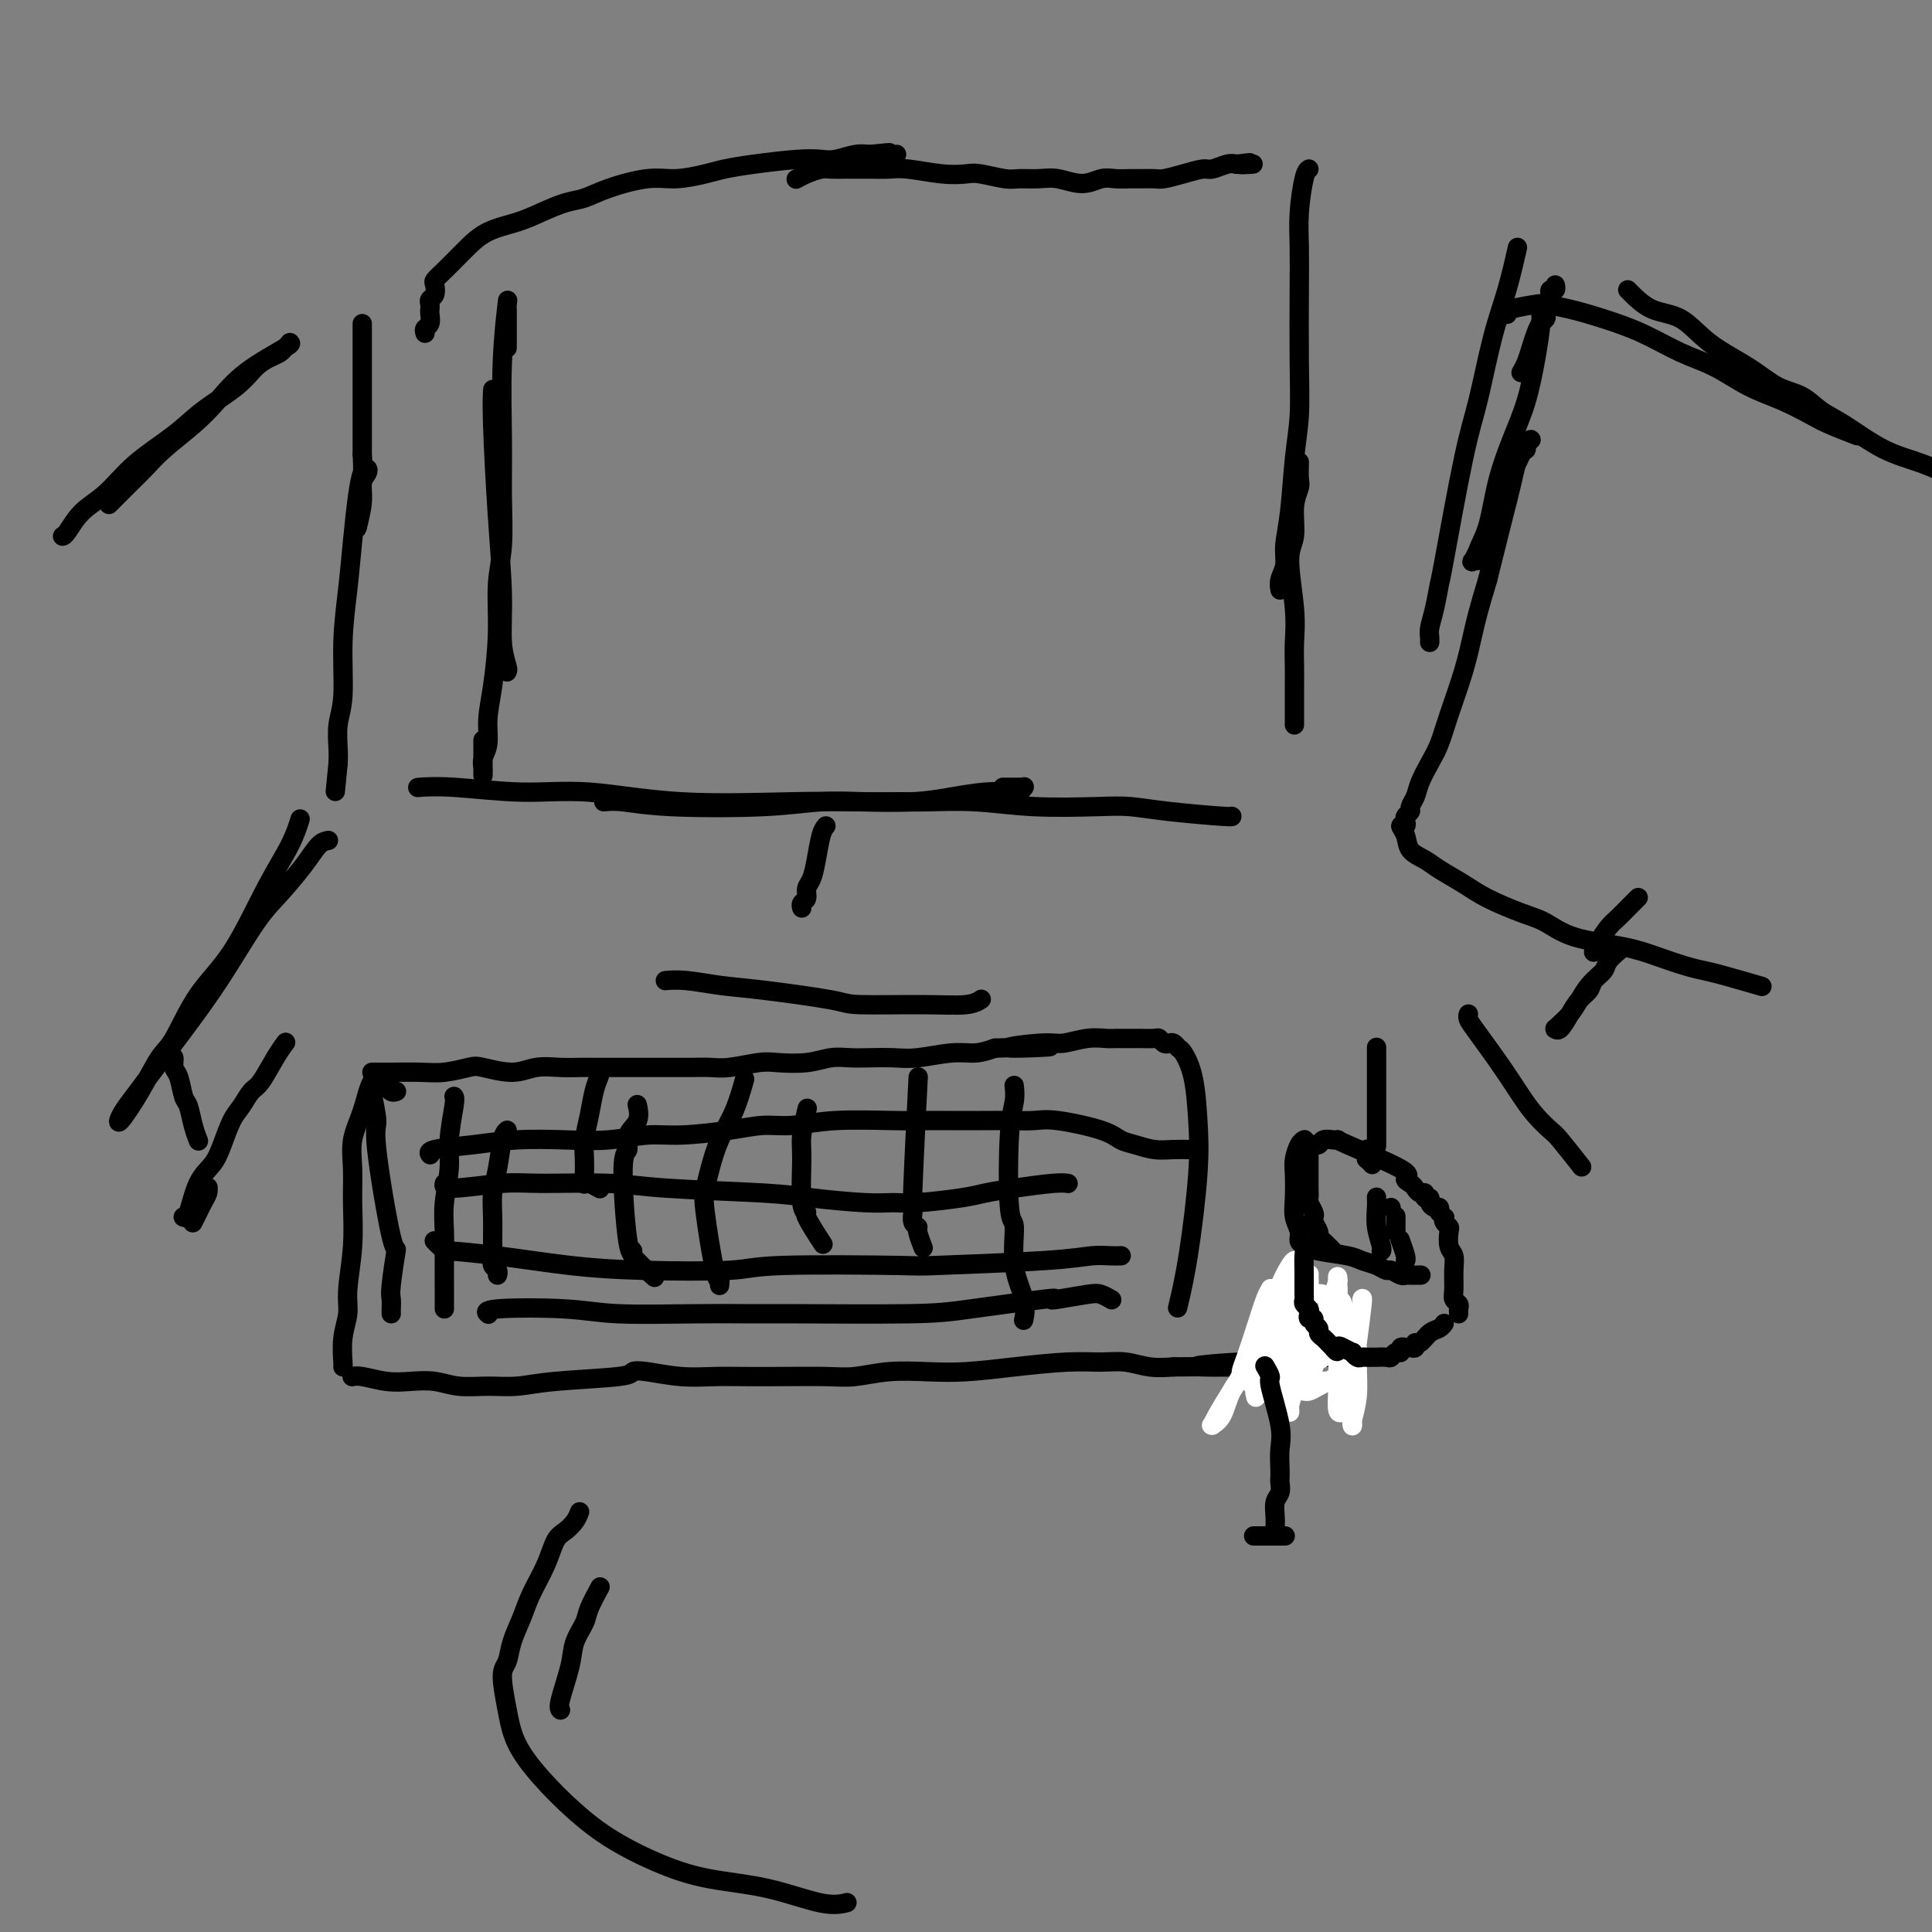 <svg viewBox='0 0 400 400' version='1.1' xmlns='http://www.w3.org/2000/svg' xmlns:xlink='http://www.w3.org/1999/xlink'><rect x="0" y="0" width="400" height="400" fill="#808080" stroke="none"/><g fill='none' stroke='#000000' stroke-width='4' stroke-linecap='round' stroke-linejoin='round'><path d='M102,81c0.022,-0.327 0.043,-0.655 0,0c-0.043,0.655 -0.151,2.291 0,7c0.151,4.709 0.562,12.491 1,19c0.438,6.509 0.902,11.745 1,16c0.098,4.255 -0.170,7.529 0,10c0.170,2.471 0.778,4.140 1,5c0.222,0.860 0.060,0.911 0,1c-0.060,0.089 -0.016,0.216 0,0c0.016,-0.216 0.005,-0.776 0,-1c-0.005,-0.224 -0.002,-0.112 0,0'/><path d='M105,72c-0.000,0.092 -0.000,0.185 0,-1c0.000,-1.185 0.001,-3.646 0,-5c-0.001,-1.354 -0.004,-1.599 0,-2c0.004,-0.401 0.015,-0.958 0,-1c-0.015,-0.042 -0.057,0.431 0,0c0.057,-0.431 0.212,-1.766 0,0c-0.212,1.766 -0.793,6.632 -1,12c-0.207,5.368 -0.041,11.239 0,16c0.041,4.761 -0.044,8.414 0,12c0.044,3.586 0.218,7.105 0,10c-0.218,2.895 -0.828,5.167 -1,8c-0.172,2.833 0.094,6.229 0,10c-0.094,3.771 -0.547,7.917 -1,11c-0.453,3.083 -0.906,5.103 -1,7c-0.094,1.897 0.171,3.669 0,5c-0.171,1.331 -0.778,2.219 -1,3c-0.222,0.781 -0.060,1.455 0,2c0.060,0.545 0.016,0.961 0,1c-0.016,0.039 -0.004,-0.299 0,0c0.004,0.299 0.001,1.234 0,0c-0.001,-1.234 -0.000,-4.638 0,-6c0.000,-1.362 0.000,-0.681 0,0'/><path d='M87,163c-0.452,0.035 -0.904,0.069 0,0c0.904,-0.069 3.164,-0.243 7,0c3.836,0.243 9.249,0.902 14,1c4.751,0.098 8.842,-0.365 14,0c5.158,0.365 11.385,1.559 19,2c7.615,0.441 16.619,0.128 23,0c6.381,-0.128 10.140,-0.073 14,0c3.860,0.073 7.822,0.164 11,0c3.178,-0.164 5.573,-0.584 8,-1c2.427,-0.416 4.885,-0.830 7,-1c2.115,-0.170 3.887,-0.098 5,0c1.113,0.098 1.565,0.222 2,0c0.435,-0.222 0.852,-0.792 1,-1c0.148,-0.208 0.029,-0.056 0,0c-0.029,0.056 0.034,0.015 0,0c-0.034,-0.015 -0.163,-0.004 -1,0c-0.837,0.004 -2.382,0.001 -3,0c-0.618,-0.001 -0.309,-0.001 0,0'/><path d='M125,166c1.053,-0.105 2.106,-0.210 4,0c1.894,0.210 4.627,0.736 10,1c5.373,0.264 13.384,0.267 19,0c5.616,-0.267 8.836,-0.805 12,-1c3.164,-0.195 6.271,-0.049 9,0c2.729,0.049 5.079,-0.001 7,0c1.921,0.001 3.414,0.052 6,0c2.586,-0.052 6.264,-0.207 10,0c3.736,0.207 7.530,0.777 12,1c4.470,0.223 9.614,0.098 13,0c3.386,-0.098 5.012,-0.170 7,0c1.988,0.170 4.337,0.582 8,1c3.663,0.418 8.640,0.843 11,1c2.360,0.157 2.103,0.045 2,0c-0.103,-0.045 -0.051,-0.022 0,0'/><path d='M88,69c-0.113,-0.364 -0.226,-0.727 0,-1c0.226,-0.273 0.792,-0.455 1,-1c0.208,-0.545 0.060,-1.455 0,-2c-0.060,-0.545 -0.030,-0.727 0,-1c0.030,-0.273 0.059,-0.636 0,-1c-0.059,-0.364 -0.207,-0.729 0,-1c0.207,-0.271 0.769,-0.447 1,-1c0.231,-0.553 0.129,-1.484 0,-2c-0.129,-0.516 -0.287,-0.617 0,-1c0.287,-0.383 1.020,-1.047 2,-2c0.980,-0.953 2.207,-2.194 3,-3c0.793,-0.806 1.153,-1.175 2,-2c0.847,-0.825 2.183,-2.104 4,-3c1.817,-0.896 4.117,-1.408 6,-2c1.883,-0.592 3.349,-1.262 5,-2c1.651,-0.738 3.485,-1.542 5,-2c1.515,-0.458 2.709,-0.571 4,-1c1.291,-0.429 2.679,-1.176 5,-2c2.321,-0.824 5.575,-1.726 8,-2c2.425,-0.274 4.020,0.081 6,0c1.980,-0.081 4.343,-0.596 6,-1c1.657,-0.404 2.606,-0.696 4,-1c1.394,-0.304 3.234,-0.621 6,-1c2.766,-0.379 6.459,-0.820 9,-1c2.541,-0.180 3.928,-0.100 5,0c1.072,0.100 1.827,0.219 3,0c1.173,-0.219 2.764,-0.777 4,-1c1.236,-0.223 2.118,-0.112 3,0'/><path d='M180,32c7.393,-0.774 2.875,-0.208 2,0c-0.875,0.208 1.893,0.060 3,0c1.107,-0.060 0.554,-0.030 0,0'/><path d='M165,37c-0.146,0.083 -0.292,0.166 0,0c0.292,-0.166 1.022,-0.580 2,-1c0.978,-0.420 2.203,-0.845 3,-1c0.797,-0.155 1.165,-0.041 2,0c0.835,0.041 2.138,0.010 3,0c0.862,-0.010 1.282,0.001 2,0c0.718,-0.001 1.733,-0.014 3,0c1.267,0.014 2.788,0.055 4,0c1.212,-0.055 2.117,-0.207 4,0c1.883,0.207 4.743,0.773 7,1c2.257,0.227 3.909,0.114 5,0c1.091,-0.114 1.620,-0.228 3,0c1.380,0.228 3.611,0.798 5,1c1.389,0.202 1.936,0.036 3,0c1.064,-0.036 2.644,0.057 4,0c1.356,-0.057 2.489,-0.264 4,0c1.511,0.264 3.401,0.999 5,1c1.599,0.001 2.908,-0.732 4,-1c1.092,-0.268 1.968,-0.071 3,0c1.032,0.071 2.221,0.016 3,0c0.779,-0.016 1.147,0.006 2,0c0.853,-0.006 2.191,-0.039 3,0c0.809,0.039 1.088,0.150 2,0c0.912,-0.150 2.457,-0.562 4,-1c1.543,-0.438 3.084,-0.901 4,-1c0.916,-0.099 1.208,0.166 2,0c0.792,-0.166 2.083,-0.762 3,-1c0.917,-0.238 1.458,-0.119 2,0'/><path d='M256,34c5.060,-0.619 1.708,-0.167 1,0c-0.708,0.167 1.226,0.048 2,0c0.774,-0.048 0.387,-0.024 0,0'/><path d='M271,35c-0.310,0.219 -0.619,0.438 -1,2c-0.381,1.562 -0.833,4.467 -1,7c-0.167,2.533 -0.048,4.696 0,7c0.048,2.304 0.024,4.750 0,9c-0.024,4.250 -0.049,10.303 0,15c0.049,4.697 0.172,8.038 0,11c-0.172,2.962 -0.638,5.545 -1,9c-0.362,3.455 -0.619,7.781 -1,11c-0.381,3.219 -0.887,5.332 -1,7c-0.113,1.668 0.166,2.890 0,4c-0.166,1.110 -0.775,2.106 -1,3c-0.225,0.894 -0.064,1.684 0,2c0.064,0.316 0.032,0.158 0,0'/><path d='M269,96c0.009,-0.300 0.018,-0.600 0,0c-0.018,0.600 -0.062,2.101 0,3c0.062,0.899 0.231,1.197 0,2c-0.231,0.803 -0.860,2.111 -1,4c-0.140,1.889 0.211,4.360 0,6c-0.211,1.640 -0.985,2.450 -1,5c-0.015,2.550 0.728,6.840 1,10c0.272,3.160 0.073,5.190 0,7c-0.073,1.810 -0.020,3.399 0,5c0.020,1.601 0.005,3.214 0,5c-0.005,1.786 -0.001,3.747 0,5c0.001,1.253 0.000,1.799 0,2c-0.000,0.201 -0.000,0.057 0,0c0.000,-0.057 0.000,-0.029 0,0'/><path d='M171,171c-0.331,0.388 -0.662,0.776 -1,2c-0.338,1.224 -0.683,3.283 -1,5c-0.317,1.717 -0.607,3.091 -1,4c-0.393,0.909 -0.890,1.354 -1,2c-0.110,0.646 0.166,1.493 0,2c-0.166,0.507 -0.776,0.675 -1,1c-0.224,0.325 -0.064,0.807 0,1c0.064,0.193 0.032,0.096 0,0'/><path d='M138,203c-0.020,0.002 -0.041,0.004 0,0c0.041,-0.004 0.143,-0.013 0,0c-0.143,0.013 -0.532,0.048 0,0c0.532,-0.048 1.985,-0.181 4,0c2.015,0.181 4.591,0.675 7,1c2.409,0.325 4.651,0.480 9,1c4.349,0.520 10.805,1.403 14,2c3.195,0.597 3.130,0.906 6,1c2.870,0.094 8.677,-0.026 13,0c4.323,0.026 7.164,0.199 9,0c1.836,-0.199 2.667,-0.771 3,-1c0.333,-0.229 0.166,-0.114 0,0'/><path d='M319,64c0.000,0.004 0.001,0.007 0,0c-0.001,-0.007 -0.003,-0.025 0,0c0.003,0.025 0.010,0.094 0,0c-0.010,-0.094 -0.036,-0.349 0,0c0.036,0.349 0.133,1.303 0,3c-0.133,1.697 -0.496,4.137 -1,7c-0.504,2.863 -1.148,6.149 -2,9c-0.852,2.851 -1.912,5.265 -3,8c-1.088,2.735 -2.204,5.790 -3,9c-0.796,3.210 -1.273,6.576 -2,9c-0.727,2.424 -1.706,3.905 -2,5c-0.294,1.095 0.096,1.803 0,2c-0.096,0.197 -0.680,-0.116 -1,0c-0.320,0.116 -0.377,0.661 0,0c0.377,-0.661 1.190,-2.527 2,-4c0.810,-1.473 1.619,-2.552 2,-4c0.381,-1.448 0.335,-3.266 1,-5c0.665,-1.734 2.040,-3.383 3,-5c0.960,-1.617 1.505,-3.202 2,-4c0.495,-0.798 0.939,-0.810 1,-1c0.061,-0.190 -0.262,-0.560 0,-1c0.262,-0.440 1.109,-0.952 1,-1c-0.109,-0.048 -1.174,0.369 -2,2c-0.826,1.631 -1.415,4.478 -2,7c-0.585,2.522 -1.167,4.721 -2,8c-0.833,3.279 -1.916,7.640 -3,12'/><path d='M308,120c-1.992,6.616 -2.473,8.656 -3,11c-0.527,2.344 -1.101,4.991 -2,8c-0.899,3.009 -2.124,6.381 -3,9c-0.876,2.619 -1.401,4.484 -2,6c-0.599,1.516 -1.270,2.682 -2,4c-0.730,1.318 -1.520,2.787 -2,4c-0.480,1.213 -0.650,2.171 -1,3c-0.350,0.829 -0.878,1.529 -1,2c-0.122,0.471 0.163,0.714 0,1c-0.163,0.286 -0.775,0.617 -1,1c-0.225,0.383 -0.065,0.819 0,1c0.065,0.181 0.035,0.106 0,0c-0.035,-0.106 -0.075,-0.243 0,0c0.075,0.243 0.264,0.866 0,1c-0.264,0.134 -0.981,-0.222 -1,0c-0.019,0.222 0.662,1.021 1,2c0.338,0.979 0.334,2.138 1,3c0.666,0.862 2.001,1.428 3,2c0.999,0.572 1.662,1.149 3,2c1.338,0.851 3.349,1.975 5,3c1.651,1.025 2.940,1.951 5,3c2.060,1.049 4.891,2.220 7,3c2.109,0.780 3.495,1.168 5,2c1.505,0.832 3.131,2.107 6,3c2.869,0.893 6.983,1.404 10,2c3.017,0.596 4.936,1.277 7,2c2.064,0.723 4.274,1.486 6,2c1.726,0.514 2.968,0.777 4,1c1.032,0.223 1.855,0.406 4,1c2.145,0.594 5.613,1.598 7,2c1.387,0.402 0.694,0.201 0,0'/><path d='M315,77c0.024,-0.042 0.048,-0.084 0,0c-0.048,0.084 -0.168,0.293 0,0c0.168,-0.293 0.623,-1.087 1,-2c0.377,-0.913 0.676,-1.945 1,-3c0.324,-1.055 0.674,-2.132 1,-3c0.326,-0.868 0.627,-1.528 1,-2c0.373,-0.472 0.818,-0.756 1,-1c0.182,-0.244 0.100,-0.448 0,-1c-0.100,-0.552 -0.219,-1.453 0,-2c0.219,-0.547 0.777,-0.739 1,-1c0.223,-0.261 0.112,-0.592 0,-1c-0.112,-0.408 -0.226,-0.893 0,-1c0.226,-0.107 0.792,0.163 1,0c0.208,-0.163 0.060,-0.761 0,-1c-0.060,-0.239 -0.030,-0.120 0,0'/><path d='M314,52c0.156,-0.694 0.311,-1.387 0,0c-0.311,1.387 -1.089,4.856 -2,8c-0.911,3.144 -1.956,5.963 -3,10c-1.044,4.037 -2.086,9.293 -3,13c-0.914,3.707 -1.699,5.864 -3,12c-1.301,6.136 -3.119,16.249 -4,21c-0.881,4.751 -0.824,4.138 -1,5c-0.176,0.862 -0.583,3.198 -1,5c-0.417,1.802 -0.844,3.071 -1,4c-0.156,0.929 -0.042,1.517 0,2c0.042,0.483 0.011,0.861 0,1c-0.011,0.139 -0.003,0.040 0,0c0.003,-0.040 0.002,-0.020 0,0'/><path d='M312,65c-0.001,-0.002 -0.001,-0.003 0,0c0.001,0.003 0.004,0.011 0,0c-0.004,-0.011 -0.015,-0.042 0,0c0.015,0.042 0.056,0.157 0,0c-0.056,-0.157 -0.209,-0.587 1,-1c1.209,-0.413 3.780,-0.811 5,-1c1.220,-0.189 1.090,-0.171 2,0c0.910,0.171 2.860,0.495 5,1c2.140,0.505 4.471,1.192 7,2c2.529,0.808 5.255,1.738 8,3c2.745,1.262 5.508,2.856 8,4c2.492,1.144 4.713,1.839 7,3c2.287,1.161 4.642,2.788 7,4c2.358,1.212 4.720,2.010 7,3c2.280,0.990 4.477,2.173 6,3c1.523,0.827 2.372,1.300 4,2c1.628,0.700 4.037,1.629 5,2c0.963,0.371 0.482,0.186 0,0'/><path d='M337,60c1.561,1.583 3.123,3.166 5,4c1.877,0.834 4.070,0.918 6,2c1.930,1.082 3.597,3.161 6,5c2.403,1.839 5.542,3.438 8,5c2.458,1.562 4.234,3.086 6,4c1.766,0.914 3.523,1.216 5,2c1.477,0.784 2.674,2.049 4,3c1.326,0.951 2.779,1.590 5,3c2.221,1.410 5.208,3.593 8,5c2.792,1.407 5.387,2.037 8,3c2.613,0.963 5.242,2.259 7,3c1.758,0.741 2.645,0.926 3,1c0.355,0.074 0.177,0.037 0,0'/><path d='M75,67c-0.000,2.968 -0.000,5.935 0,8c0.000,2.065 0.001,3.226 0,5c-0.001,1.774 -0.004,4.159 0,7c0.004,2.841 0.015,6.136 0,7c-0.015,0.864 -0.057,-0.703 0,0c0.057,0.703 0.212,3.676 0,6c-0.212,2.324 -0.790,4.000 -1,5c-0.210,1.000 -0.052,1.324 0,2c0.052,0.676 -0.001,1.702 0,2c0.001,0.298 0.056,-0.133 0,0c-0.056,0.133 -0.225,0.830 0,0c0.225,-0.830 0.842,-3.189 1,-5c0.158,-1.811 -0.143,-3.076 0,-4c0.143,-0.924 0.729,-1.507 1,-2c0.271,-0.493 0.228,-0.895 0,-1c-0.228,-0.105 -0.639,0.087 -1,1c-0.361,0.913 -0.670,2.547 -1,5c-0.330,2.453 -0.681,5.726 -1,9c-0.319,3.274 -0.607,6.550 -1,10c-0.393,3.450 -0.890,7.074 -1,11c-0.110,3.926 0.166,8.156 0,11c-0.166,2.844 -0.776,4.304 -1,6c-0.224,1.696 -0.064,3.627 0,5c0.064,1.373 0.032,2.186 0,3'/><path d='M70,158c-1.000,10.167 -0.500,5.083 0,0'/><path d='M68,174c-0.629,0.122 -1.257,0.244 -2,1c-0.743,0.756 -1.600,2.145 -3,4c-1.400,1.855 -3.344,4.177 -5,6c-1.656,1.823 -3.023,3.148 -5,6c-1.977,2.852 -4.564,7.232 -7,11c-2.436,3.768 -4.722,6.924 -7,10c-2.278,3.076 -4.547,6.072 -6,8c-1.453,1.928 -2.091,2.788 -3,4c-0.909,1.212 -2.091,2.777 -3,4c-0.909,1.223 -1.546,2.103 -2,3c-0.454,0.897 -0.725,1.810 0,1c0.725,-0.810 2.446,-3.343 4,-6c1.554,-2.657 2.942,-5.439 4,-7c1.058,-1.561 1.785,-1.900 3,-4c1.215,-2.100 2.918,-5.961 5,-9c2.082,-3.039 4.544,-5.256 7,-9c2.456,-3.744 4.906,-9.014 7,-13c2.094,-3.986 3.833,-6.689 5,-9c1.167,-2.311 1.762,-4.232 2,-5c0.238,-0.768 0.119,-0.384 0,0'/><path d='M13,111c0.014,-0.004 0.029,-0.008 0,0c-0.029,0.008 -0.101,0.027 0,0c0.101,-0.027 0.375,-0.099 1,-1c0.625,-0.901 1.602,-2.631 3,-4c1.398,-1.369 3.217,-2.378 5,-4c1.783,-1.622 3.530,-3.856 6,-6c2.470,-2.144 5.662,-4.199 8,-6c2.338,-1.801 3.820,-3.347 6,-5c2.180,-1.653 5.056,-3.412 7,-5c1.944,-1.588 2.956,-3.004 4,-4c1.044,-0.996 2.121,-1.573 3,-2c0.879,-0.427 1.559,-0.703 2,-1c0.441,-0.297 0.643,-0.616 1,-1c0.357,-0.384 0.869,-0.834 1,-1c0.131,-0.166 -0.118,-0.048 0,0c0.118,0.048 0.605,0.024 -1,1c-1.605,0.976 -5.301,2.950 -8,5c-2.699,2.050 -4.401,4.175 -6,6c-1.599,1.825 -3.095,3.351 -5,5c-1.905,1.649 -4.221,3.420 -6,5c-1.779,1.580 -3.023,2.970 -4,4c-0.977,1.030 -1.686,1.700 -3,3c-1.314,1.300 -3.233,3.228 -4,4c-0.767,0.772 -0.384,0.386 0,0'/><path d='M35,219c0.447,-0.196 0.893,-0.392 1,0c0.107,0.392 -0.126,1.371 0,2c0.126,0.629 0.612,0.908 1,2c0.388,1.092 0.679,2.997 1,4c0.321,1.003 0.674,1.104 1,2c0.326,0.896 0.626,2.587 1,4c0.374,1.413 0.821,2.546 1,3c0.179,0.454 0.089,0.227 0,0'/><path d='M40,253c0.002,-0.003 0.004,-0.007 0,0c-0.004,0.007 -0.012,0.024 0,0c0.012,-0.024 0.046,-0.090 0,0c-0.046,0.090 -0.170,0.336 0,0c0.170,-0.336 0.634,-1.252 1,-2c0.366,-0.748 0.635,-1.326 1,-2c0.365,-0.674 0.827,-1.442 1,-2c0.173,-0.558 0.058,-0.904 0,-1c-0.058,-0.096 -0.058,0.059 0,0c0.058,-0.059 0.173,-0.331 0,0c-0.173,0.331 -0.634,1.264 -1,2c-0.366,0.736 -0.637,1.275 -1,2c-0.363,0.725 -0.818,1.636 -1,2c-0.182,0.364 -0.091,0.182 0,0'/><path d='M330,197c0.000,-0.000 0.000,-0.000 0,0c-0.000,0.000 -0.001,0.001 0,0c0.001,-0.001 0.002,-0.005 0,0c-0.002,0.005 -0.009,0.020 0,0c0.009,-0.020 0.033,-0.074 0,0c-0.033,0.074 -0.122,0.277 0,0c0.122,-0.277 0.457,-1.034 1,-2c0.543,-0.966 1.295,-2.140 2,-3c0.705,-0.860 1.364,-1.406 2,-2c0.636,-0.594 1.248,-1.237 2,-2c0.752,-0.763 1.643,-1.647 2,-2c0.357,-0.353 0.178,-0.177 0,0'/><path d='M331,202c0.178,-0.156 0.357,-0.312 0,0c-0.357,0.312 -1.248,1.093 -2,2c-0.752,0.907 -1.364,1.942 -2,3c-0.636,1.058 -1.295,2.140 -2,3c-0.705,0.860 -1.458,1.498 -2,2c-0.542,0.502 -0.875,0.869 -1,1c-0.125,0.131 -0.041,0.026 0,0c0.041,-0.026 0.041,0.025 0,0c-0.041,-0.025 -0.123,-0.128 0,0c0.123,0.128 0.452,0.487 1,0c0.548,-0.487 1.317,-1.821 2,-3c0.683,-1.179 1.281,-2.202 2,-3c0.719,-0.798 1.559,-1.370 2,-2c0.441,-0.630 0.483,-1.318 1,-2c0.517,-0.682 1.510,-1.358 2,-2c0.490,-0.642 0.478,-1.250 1,-2c0.522,-0.750 1.578,-1.643 2,-2c0.422,-0.357 0.211,-0.179 0,0'/><path d='M304,210c-0.007,0.018 -0.015,0.036 0,0c0.015,-0.036 0.051,-0.127 0,0c-0.051,0.127 -0.191,0.473 0,1c0.191,0.527 0.713,1.234 2,3c1.287,1.766 3.340,4.591 5,7c1.660,2.409 2.929,4.401 4,6c1.071,1.599 1.944,2.804 3,4c1.056,1.196 2.293,2.382 3,3c0.707,0.618 0.883,0.666 2,2c1.117,1.334 3.176,3.952 4,5c0.824,1.048 0.412,0.524 0,0'/><path d='M38,252c-0.005,-0.003 -0.011,-0.006 0,0c0.011,0.006 0.037,0.021 0,0c-0.037,-0.021 -0.137,-0.079 0,0c0.137,0.079 0.512,0.296 1,-1c0.488,-1.296 1.089,-4.103 2,-6c0.911,-1.897 2.131,-2.883 3,-4c0.869,-1.117 1.387,-2.366 2,-4c0.613,-1.634 1.322,-3.655 2,-5c0.678,-1.345 1.324,-2.014 2,-3c0.676,-0.986 1.383,-2.289 2,-3c0.617,-0.711 1.145,-0.830 2,-2c0.855,-1.170 2.038,-3.392 3,-5c0.962,-1.608 1.703,-2.602 2,-3c0.297,-0.398 0.148,-0.199 0,0'/><path d='M82,226c0.083,-0.033 0.165,-0.065 0,0c-0.165,0.065 -0.579,0.229 -1,0c-0.421,-0.229 -0.849,-0.850 -1,-1c-0.151,-0.150 -0.025,0.170 0,0c0.025,-0.170 -0.052,-0.831 0,-1c0.052,-0.169 0.233,0.155 0,0c-0.233,-0.155 -0.879,-0.787 -1,-1c-0.121,-0.213 0.283,-0.005 0,0c-0.283,0.005 -1.253,-0.193 -2,1c-0.747,1.193 -1.271,3.778 -2,6c-0.729,2.222 -1.664,4.082 -2,6c-0.336,1.918 -0.075,3.895 0,6c0.075,2.105 -0.036,4.340 0,7c0.036,2.660 0.220,5.746 0,9c-0.220,3.254 -0.844,6.676 -1,9c-0.156,2.324 0.154,3.551 0,5c-0.154,1.449 -0.773,3.120 -1,5c-0.227,1.880 -0.061,3.968 0,5c0.061,1.032 0.016,1.009 0,1c-0.016,-0.009 -0.005,-0.002 0,0c0.005,0.002 0.002,0.001 0,0'/><path d='M73,285c0.029,-0.008 0.057,-0.016 0,0c-0.057,0.016 -0.200,0.056 0,0c0.200,-0.056 0.743,-0.207 2,0c1.257,0.207 3.226,0.773 5,1c1.774,0.227 3.351,0.114 5,0c1.649,-0.114 3.370,-0.230 5,0c1.630,0.230 3.169,0.805 5,1c1.831,0.195 3.953,0.010 6,0c2.047,-0.010 4.018,0.154 6,0c1.982,-0.154 3.973,-0.626 8,-1c4.027,-0.374 10.088,-0.650 13,-1c2.912,-0.350 2.675,-0.773 3,-1c0.325,-0.227 1.211,-0.257 3,0c1.789,0.257 4.481,0.801 7,1c2.519,0.199 4.867,0.054 7,0c2.133,-0.054 4.052,-0.018 6,0c1.948,0.018 3.926,0.019 7,0c3.074,-0.019 7.245,-0.057 10,0c2.755,0.057 4.093,0.209 6,0c1.907,-0.209 4.381,-0.778 7,-1c2.619,-0.222 5.382,-0.098 8,0c2.618,0.098 5.091,0.169 8,0c2.909,-0.169 6.255,-0.577 10,-1c3.745,-0.423 7.890,-0.859 11,-1c3.110,-0.141 5.184,0.014 7,0c1.816,-0.014 3.374,-0.196 5,0c1.626,0.196 3.322,0.770 5,1c1.678,0.230 3.339,0.115 5,0'/><path d='M243,283c27.253,-0.244 10.386,0.145 6,0c-4.386,-0.145 3.709,-0.823 8,-1c4.291,-0.177 4.780,0.149 6,0c1.220,-0.149 3.172,-0.772 5,-1c1.828,-0.228 3.530,-0.061 6,0c2.470,0.061 5.706,0.018 7,0c1.294,-0.018 0.647,-0.009 0,0'/><path d='M77,222c0.234,-0.002 0.468,-0.004 1,0c0.532,0.004 1.360,0.014 3,0c1.640,-0.014 4.090,-0.051 6,0c1.910,0.051 3.279,0.192 5,0c1.721,-0.192 3.793,-0.717 5,-1c1.207,-0.283 1.548,-0.325 3,0c1.452,0.325 4.014,1.015 6,1c1.986,-0.015 3.395,-0.736 5,-1c1.605,-0.264 3.407,-0.071 5,0c1.593,0.071 2.979,0.019 4,0c1.021,-0.019 1.679,-0.005 3,0c1.321,0.005 3.305,0.001 5,0c1.695,-0.001 3.101,0.001 5,0c1.899,-0.001 4.290,-0.004 6,0c1.710,0.004 2.738,0.015 4,0c1.262,-0.015 2.759,-0.056 4,0c1.241,0.056 2.225,0.207 4,0c1.775,-0.207 4.340,-0.774 6,-1c1.660,-0.226 2.413,-0.113 4,0c1.587,0.113 4.006,0.226 6,0c1.994,-0.226 3.563,-0.792 5,-1c1.437,-0.208 2.743,-0.060 4,0c1.257,0.060 2.464,0.031 4,0c1.536,-0.031 3.401,-0.064 5,0c1.599,0.064 2.934,0.223 5,0c2.066,-0.223 4.864,-0.829 7,-1c2.136,-0.171 3.610,0.094 5,0c1.390,-0.094 2.695,-0.547 4,-1'/><path d='M206,217c20.623,-0.708 7.679,0.020 4,0c-3.679,-0.020 1.905,-0.790 5,-1c3.095,-0.210 3.701,0.140 5,0c1.299,-0.140 3.291,-0.770 5,-1c1.709,-0.230 3.134,-0.061 4,0c0.866,0.061 1.174,0.015 2,0c0.826,-0.015 2.172,-0.000 3,0c0.828,0.000 1.139,-0.014 2,0c0.861,0.014 2.272,0.055 3,0c0.728,-0.055 0.773,-0.207 1,0c0.227,0.207 0.637,0.774 1,1c0.363,0.226 0.678,0.111 1,0c0.322,-0.111 0.650,-0.217 1,0c0.350,0.217 0.722,0.757 1,1c0.278,0.243 0.461,0.189 1,1c0.539,0.811 1.433,2.488 2,5c0.567,2.512 0.807,5.858 1,9c0.193,3.142 0.340,6.079 0,11c-0.340,4.921 -1.169,11.825 -2,17c-0.831,5.175 -1.666,8.621 -2,10c-0.334,1.379 -0.167,0.689 0,0'/></g>
<g fill='none' stroke='#FFFFFF' stroke-width='4' stroke-linecap='round' stroke-linejoin='round'><path d='M282,269c-0.002,0.005 -0.003,0.011 0,0c0.003,-0.011 0.011,-0.038 0,0c-0.011,0.038 -0.041,0.141 0,0c0.041,-0.141 0.155,-0.528 0,1c-0.155,1.528 -0.577,4.970 -1,8c-0.423,3.030 -0.845,5.649 -1,8c-0.155,2.351 -0.041,4.434 0,6c0.041,1.566 0.010,2.616 0,3c-0.010,0.384 0.001,0.103 0,0c-0.001,-0.103 -0.015,-0.029 0,0c0.015,0.029 0.057,0.013 0,0c-0.057,-0.013 -0.215,-0.021 0,-1c0.215,-0.979 0.804,-2.928 1,-5c0.196,-2.072 0.000,-4.268 0,-6c-0.000,-1.732 0.196,-3.002 0,-4c-0.196,-0.998 -0.784,-1.725 -1,-2c-0.216,-0.275 -0.061,-0.097 0,0c0.061,0.097 0.026,0.112 0,0c-0.026,-0.112 -0.045,-0.353 0,0c0.045,0.353 0.152,1.299 0,3c-0.152,1.701 -0.562,4.155 -1,6c-0.438,1.845 -0.902,3.079 -1,4c-0.098,0.921 0.170,1.530 0,2c-0.170,0.470 -0.778,0.803 -1,0c-0.222,-0.803 -0.060,-2.741 0,-5c0.060,-2.259 0.016,-4.839 0,-8c-0.016,-3.161 -0.005,-6.903 0,-9c0.005,-2.097 0.002,-2.548 0,-3'/><path d='M277,267c-0.155,-3.994 -0.044,-2.480 0,-2c0.044,0.480 0.019,-0.073 0,0c-0.019,0.073 -0.033,0.772 -1,3c-0.967,2.228 -2.886,5.984 -4,9c-1.114,3.016 -1.423,5.290 -2,7c-0.577,1.710 -1.422,2.854 -2,4c-0.578,1.146 -0.887,2.294 -1,3c-0.113,0.706 -0.028,0.970 0,1c0.028,0.030 -0.000,-0.172 0,0c0.000,0.172 0.028,0.720 0,0c-0.028,-0.720 -0.113,-2.708 0,-5c0.113,-2.292 0.423,-4.888 1,-8c0.577,-3.112 1.421,-6.740 2,-9c0.579,-2.260 0.893,-3.152 1,-4c0.107,-0.848 0.007,-1.651 0,-2c-0.007,-0.349 0.080,-0.245 0,0c-0.080,0.245 -0.326,0.630 -1,3c-0.674,2.370 -1.774,6.726 -3,10c-1.226,3.274 -2.577,5.467 -3,7c-0.423,1.533 0.083,2.407 0,3c-0.083,0.593 -0.753,0.904 -1,1c-0.247,0.096 -0.070,-0.023 0,0c0.070,0.023 0.032,0.187 0,0c-0.032,-0.187 -0.060,-0.725 0,-2c0.060,-1.275 0.206,-3.286 1,-7c0.794,-3.714 2.236,-9.131 3,-12c0.764,-2.869 0.851,-3.192 1,-4c0.149,-0.808 0.359,-2.103 0,-2c-0.359,0.103 -1.289,1.605 -2,3c-0.711,1.395 -1.203,2.684 -2,5c-0.797,2.316 -1.898,5.658 -3,9'/><path d='M261,278c-1.523,3.406 -1.831,4.421 -2,5c-0.169,0.579 -0.199,0.722 0,0c0.199,-0.722 0.628,-2.309 1,-4c0.372,-1.691 0.689,-3.487 1,-5c0.311,-1.513 0.617,-2.742 1,-4c0.383,-1.258 0.843,-2.544 1,-3c0.157,-0.456 0.011,-0.082 0,0c-0.011,0.082 0.112,-0.129 0,0c-0.112,0.129 -0.460,0.598 -1,2c-0.540,1.402 -1.272,3.736 -2,6c-0.728,2.264 -1.453,4.459 -2,6c-0.547,1.541 -0.915,2.427 -1,3c-0.085,0.573 0.113,0.832 0,1c-0.113,0.168 -0.536,0.247 0,0c0.536,-0.247 2.030,-0.818 3,-2c0.970,-1.182 1.415,-2.975 2,-4c0.585,-1.025 1.312,-1.283 2,-2c0.688,-0.717 1.339,-1.892 2,-3c0.661,-1.108 1.333,-2.149 2,-3c0.667,-0.851 1.330,-1.510 2,-2c0.670,-0.490 1.346,-0.810 2,-1c0.654,-0.190 1.286,-0.252 2,0c0.714,0.252 1.509,0.816 2,1c0.491,0.184 0.678,-0.013 1,0c0.322,0.013 0.779,0.234 1,1c0.221,0.766 0.206,2.076 0,3c-0.206,0.924 -0.603,1.462 -1,2'/><path d='M277,275c-0.285,1.255 -0.998,1.394 -2,2c-1.002,0.606 -2.294,1.679 -3,2c-0.706,0.321 -0.826,-0.110 -1,0c-0.174,0.110 -0.400,0.762 0,1c0.400,0.238 1.428,0.063 2,0c0.572,-0.063 0.687,-0.014 1,0c0.313,0.014 0.822,-0.006 1,0c0.178,0.006 0.023,0.039 0,0c-0.023,-0.039 0.086,-0.150 0,0c-0.086,0.150 -0.365,0.562 -1,1c-0.635,0.438 -1.624,0.902 -2,1c-0.376,0.098 -0.139,-0.170 0,0c0.139,0.170 0.182,0.777 0,1c-0.182,0.223 -0.587,0.060 -1,0c-0.413,-0.060 -0.832,-0.017 -1,0c-0.168,0.017 -0.084,0.009 0,0'/><path d='M270,283c-1.142,1.174 -0.499,0.110 0,0c0.499,-0.110 0.852,0.735 1,1c0.148,0.265 0.092,-0.050 0,0c-0.092,0.050 -0.220,0.465 0,0c0.220,-0.465 0.787,-1.810 1,-3c0.213,-1.190 0.070,-2.223 0,-3c-0.070,-0.777 -0.068,-1.296 0,-2c0.068,-0.704 0.200,-1.593 0,-2c-0.200,-0.407 -0.733,-0.333 -2,1c-1.267,1.333 -3.270,3.924 -5,6c-1.730,2.076 -3.189,3.637 -4,5c-0.811,1.363 -0.975,2.529 -1,3c-0.025,0.471 0.088,0.248 0,0c-0.088,-0.248 -0.377,-0.521 0,-2c0.377,-1.479 1.421,-4.163 2,-6c0.579,-1.837 0.693,-2.828 1,-5c0.307,-2.172 0.809,-5.524 1,-7c0.191,-1.476 0.073,-1.075 0,-1c-0.073,0.075 -0.102,-0.176 0,0c0.102,0.176 0.335,0.778 0,2c-0.335,1.222 -1.239,3.063 -2,5c-0.761,1.937 -1.381,3.968 -2,6'/><path d='M260,281c-0.853,3.003 -0.986,4.509 -1,5c-0.014,0.491 0.091,-0.033 0,0c-0.091,0.033 -0.376,0.622 0,0c0.376,-0.622 1.414,-2.456 2,-4c0.586,-1.544 0.719,-2.798 1,-4c0.281,-1.202 0.710,-2.351 1,-3c0.290,-0.649 0.442,-0.797 0,0c-0.442,0.797 -1.477,2.539 -3,5c-1.523,2.461 -3.534,5.641 -5,8c-1.466,2.359 -2.387,3.897 -3,5c-0.613,1.103 -0.920,1.773 -1,2c-0.080,0.227 0.066,0.013 0,0c-0.066,-0.013 -0.343,0.176 0,0c0.343,-0.176 1.307,-0.716 2,-2c0.693,-1.284 1.114,-3.311 2,-5c0.886,-1.689 2.237,-3.041 3,-4c0.763,-0.959 0.936,-1.526 1,-2c0.064,-0.474 0.017,-0.856 0,-1c-0.017,-0.144 -0.005,-0.050 0,0c0.005,0.050 0.001,0.055 0,0c-0.001,-0.055 0.001,-0.171 0,0c-0.001,0.171 -0.003,0.628 0,1c0.003,0.372 0.012,0.661 0,1c-0.012,0.339 -0.044,0.730 0,1c0.044,0.270 0.166,0.419 0,1c-0.166,0.581 -0.619,1.595 1,2c1.619,0.405 5.309,0.203 9,0'/><path d='M269,287c1.764,0.065 1.674,0.226 2,0c0.326,-0.226 1.069,-0.839 2,-1c0.931,-0.161 2.051,0.129 3,0c0.949,-0.129 1.729,-0.675 2,-1c0.271,-0.325 0.034,-0.427 -1,0c-1.034,0.427 -2.865,1.382 -4,2c-1.135,0.618 -1.573,0.897 -2,1c-0.427,0.103 -0.843,0.028 -1,0c-0.157,-0.028 -0.056,-0.010 0,0c0.056,0.010 0.065,0.011 0,0c-0.065,-0.011 -0.205,-0.034 0,0c0.205,0.034 0.756,0.124 1,0c0.244,-0.124 0.182,-0.463 0,-1c-0.182,-0.537 -0.483,-1.272 -1,-2c-0.517,-0.728 -1.249,-1.449 -2,-2c-0.751,-0.551 -1.522,-0.932 -2,-1c-0.478,-0.068 -0.664,0.178 -1,0c-0.336,-0.178 -0.822,-0.780 -1,-1c-0.178,-0.220 -0.048,-0.059 0,0c0.048,0.059 0.014,0.017 0,0c-0.014,-0.017 -0.007,-0.008 0,0'/><path d='M264,281c-0.927,-1.082 -0.245,-0.288 0,0c0.245,0.288 0.052,0.070 0,0c-0.052,-0.070 0.036,0.009 0,0c-0.036,-0.009 -0.195,-0.105 0,0c0.195,0.105 0.745,0.413 2,0c1.255,-0.413 3.216,-1.547 4,-2c0.784,-0.453 0.392,-0.227 0,0'/></g>
<g fill='none' stroke='#000000' stroke-width='4' stroke-linecap='round' stroke-linejoin='round'><path d='M277,236c0.000,0.000 0.000,0.000 0,0c0.000,0.000 0.000,-0.000 0,0c0.000,0.000 0.000,-0.000 0,0c0.000,0.000 0.000,0.000 0,0c0.000,0.000 0.000,0.000 0,0'/><path d='M271,238c-0.000,0.002 -0.000,0.004 0,0c0.000,-0.004 0.000,-0.013 0,0c-0.000,0.013 -0.000,0.049 0,0c0.000,-0.049 0.000,-0.184 0,0c-0.000,0.184 -0.000,0.686 0,1c0.000,0.314 0.000,0.441 0,1c-0.000,0.559 -0.001,1.549 0,2c0.001,0.451 0.004,0.362 0,1c-0.004,0.638 -0.015,2.002 0,3c0.015,0.998 0.055,1.628 0,2c-0.055,0.372 -0.207,0.484 0,1c0.207,0.516 0.773,1.434 1,2c0.227,0.566 0.115,0.780 0,1c-0.115,0.220 -0.234,0.444 0,1c0.234,0.556 0.820,1.442 1,2c0.180,0.558 -0.044,0.789 0,1c0.044,0.211 0.358,0.403 1,1c0.642,0.597 1.612,1.599 2,2c0.388,0.401 0.194,0.200 0,0'/><path d='M270,236c0.083,-0.038 0.166,-0.075 0,0c-0.166,0.075 -0.581,0.264 -1,1c-0.419,0.736 -0.840,2.021 -1,3c-0.160,0.979 -0.058,1.653 0,3c0.058,1.347 0.072,3.369 0,5c-0.072,1.631 -0.229,2.873 0,4c0.229,1.127 0.846,2.140 1,3c0.154,0.860 -0.155,1.568 0,2c0.155,0.432 0.774,0.588 1,1c0.226,0.412 0.061,1.080 0,2c-0.061,0.920 -0.016,2.092 0,3c0.016,0.908 0.005,1.553 0,2c-0.005,0.447 -0.002,0.697 0,1c0.002,0.303 0.004,0.659 0,1c-0.004,0.341 -0.015,0.669 0,1c0.015,0.331 0.055,0.667 0,1c-0.055,0.333 -0.207,0.663 0,1c0.207,0.337 0.772,0.682 1,1c0.228,0.318 0.118,0.610 0,1c-0.118,0.390 -0.243,0.878 0,1c0.243,0.122 0.853,-0.122 1,0c0.147,0.122 -0.168,0.610 0,1c0.168,0.390 0.818,0.682 1,1c0.182,0.318 -0.106,0.663 0,1c0.106,0.337 0.605,0.668 1,1c0.395,0.332 0.684,0.666 1,1c0.316,0.334 0.658,0.667 1,1'/><path d='M276,279c1.127,1.564 0.946,0.476 1,0c0.054,-0.476 0.343,-0.338 1,0c0.657,0.338 1.682,0.875 2,1c0.318,0.125 -0.070,-0.163 0,0c0.070,0.163 0.597,0.776 1,1c0.403,0.224 0.680,0.060 1,0c0.320,-0.060 0.681,-0.016 1,0c0.319,0.016 0.596,0.005 1,0c0.404,-0.005 0.934,-0.006 1,0c0.066,0.006 -0.332,0.017 0,0c0.332,-0.017 1.394,-0.061 2,0c0.606,0.061 0.755,0.226 1,0c0.245,-0.226 0.587,-0.845 1,-1c0.413,-0.155 0.898,0.154 1,0c0.102,-0.154 -0.179,-0.772 0,-1c0.179,-0.228 0.818,-0.065 1,0c0.182,0.065 -0.093,0.033 0,0c0.093,-0.033 0.552,-0.068 1,0c0.448,0.068 0.883,0.240 1,0c0.117,-0.240 -0.084,-0.891 0,-1c0.084,-0.109 0.453,0.324 1,0c0.547,-0.324 1.270,-1.407 2,-2c0.730,-0.593 1.466,-0.698 2,-1c0.534,-0.302 0.867,-0.801 1,-1c0.133,-0.199 0.067,-0.100 0,0'/><path d='M271,238c-0.087,0.121 -0.175,0.243 0,0c0.175,-0.243 0.612,-0.849 1,-1c0.388,-0.151 0.728,0.155 1,0c0.272,-0.155 0.478,-0.771 1,-1c0.522,-0.229 1.361,-0.073 2,0c0.639,0.073 1.078,0.061 1,0c-0.078,-0.061 -0.673,-0.171 2,1c2.673,1.171 8.614,3.624 11,5c2.386,1.376 1.218,1.674 1,2c-0.218,0.326 0.515,0.680 1,1c0.485,0.320 0.722,0.607 1,1c0.278,0.393 0.595,0.893 1,1c0.405,0.107 0.896,-0.177 1,0c0.104,0.177 -0.179,0.817 0,1c0.179,0.183 0.818,-0.091 1,0c0.182,0.091 -0.095,0.546 0,1c0.095,0.454 0.562,0.905 1,1c0.438,0.095 0.849,-0.167 1,0c0.151,0.167 0.043,0.762 0,1c-0.043,0.238 -0.022,0.119 0,0'/><path d='M298,251c1.480,1.573 1.180,1.006 1,1c-0.180,-0.006 -0.241,0.550 0,1c0.241,0.450 0.782,0.794 1,1c0.218,0.206 0.111,0.275 0,1c-0.111,0.725 -0.227,2.106 0,3c0.227,0.894 0.797,1.300 1,2c0.203,0.700 0.040,1.693 0,3c-0.040,1.307 0.042,2.928 0,4c-0.042,1.072 -0.207,1.594 0,2c0.207,0.406 0.788,0.697 1,1c0.212,0.303 0.057,0.620 0,1c-0.057,0.380 -0.016,0.823 0,1c0.016,0.177 0.008,0.089 0,0'/><path d='M271,258c0.236,0.334 0.473,0.668 2,1c1.527,0.332 4.345,0.662 6,1c1.655,0.338 2.149,0.683 3,1c0.851,0.317 2.060,0.607 3,1c0.940,0.393 1.613,0.890 2,1c0.387,0.110 0.489,-0.167 1,0c0.511,0.167 1.430,0.777 2,1c0.570,0.223 0.792,0.060 1,0c0.208,-0.060 0.402,-0.016 1,0c0.598,0.016 1.599,0.005 2,0c0.401,-0.005 0.200,-0.002 0,0'/><path d='M288,250c0.000,0.000 0.000,0.000 0,0c0.000,0.000 0.000,-0.000 0,0c0.000,0.000 0.000,0.000 0,0c0.000,-0.000 0.000,0.000 0,0'/><path d='M283,238c0.000,-0.000 0.000,-0.001 0,0c-0.000,0.001 -0.000,0.003 0,0c0.000,-0.003 0.000,-0.011 0,0c-0.000,0.011 -0.001,0.040 0,0c0.001,-0.040 0.004,-0.151 0,0c-0.004,0.151 -0.015,0.562 0,1c0.015,0.438 0.057,0.902 0,1c-0.057,0.098 -0.211,-0.170 0,0c0.211,0.170 0.788,0.776 1,1c0.212,0.224 0.061,0.064 0,0c-0.061,-0.064 -0.030,-0.032 0,0'/><path d='M291,261c-0.000,0.000 -0.000,0.000 0,0c0.000,-0.000 0.001,-0.001 0,0c-0.001,0.001 -0.004,0.003 0,0c0.004,-0.003 0.015,-0.012 0,0c-0.015,0.012 -0.056,0.044 0,0c0.056,-0.044 0.207,-0.166 0,-1c-0.207,-0.834 -0.774,-2.381 -1,-3c-0.226,-0.619 -0.113,-0.309 0,0'/><path d='M289,255c0.000,0.004 0.000,0.008 0,0c0.000,-0.008 0.000,-0.027 0,0c0.000,0.027 0.000,0.100 0,0c0.000,-0.100 0.000,-0.373 0,-1c0.000,-0.627 -0.000,-1.608 0,-2c0.000,-0.392 0.000,-0.196 0,0'/><path d='M286,259c0.000,-0.000 0.000,-0.000 0,0c-0.000,0.000 -0.000,0.000 0,0c0.000,-0.000 0.001,-0.001 0,0c-0.001,0.001 -0.004,0.003 0,0c0.004,-0.003 0.015,-0.010 0,0c-0.015,0.010 -0.057,0.037 0,0c0.057,-0.037 0.211,-0.140 0,-1c-0.211,-0.860 -0.789,-2.478 -1,-4c-0.211,-1.522 -0.057,-2.948 0,-4c0.057,-1.052 0.016,-1.729 0,-2c-0.016,-0.271 -0.008,-0.135 0,0'/><path d='M285,237c0.000,0.002 0.000,0.003 0,0c0.000,-0.003 0.000,-0.012 0,0c0.000,0.012 0.000,0.043 0,0c0.000,-0.043 0.000,-0.161 0,0c0.000,0.161 0.000,0.600 0,0c0.000,-0.600 0.000,-2.238 0,-5c0.000,-2.762 0.000,-6.648 0,-9c0.000,-2.352 0.000,-3.172 0,-4c0.000,-0.828 0.000,-1.665 0,-2c0.000,-0.335 0.000,-0.167 0,0'/><path d='M94,227c0.121,0.189 0.243,0.377 0,2c-0.243,1.623 -0.850,4.679 -1,7c-0.150,2.321 0.156,3.905 0,6c-0.156,2.095 -0.774,4.701 -1,7c-0.226,2.299 -0.061,4.290 0,6c0.061,1.710 0.016,3.138 0,5c-0.016,1.862 -0.004,4.159 0,6c0.004,1.841 0.001,3.226 0,4c-0.001,0.774 -0.000,0.935 0,1c0.000,0.065 0.000,0.032 0,0'/><path d='M105,234c-0.340,0.286 -0.680,0.573 -1,2c-0.320,1.427 -0.621,3.996 -1,6c-0.379,2.004 -0.834,3.444 -1,5c-0.166,1.556 -0.041,3.229 0,5c0.041,1.771 -0.003,3.641 0,5c0.003,1.359 0.053,2.207 0,3c-0.053,0.793 -0.210,1.532 0,2c0.210,0.468 0.787,0.664 1,1c0.213,0.336 0.061,0.810 0,1c-0.061,0.190 -0.030,0.095 0,0'/><path d='M124,223c0.007,-0.016 0.013,-0.032 0,0c-0.013,0.032 -0.046,0.111 0,0c0.046,-0.111 0.170,-0.413 0,0c-0.170,0.413 -0.634,1.542 -1,3c-0.366,1.458 -0.634,3.246 -1,5c-0.366,1.754 -0.831,3.475 -1,5c-0.169,1.525 -0.044,2.852 0,4c0.044,1.148 0.005,2.115 0,3c-0.005,0.885 0.024,1.687 0,2c-0.024,0.313 -0.099,0.135 0,0c0.099,-0.135 0.373,-0.229 1,0c0.627,0.229 1.608,0.780 2,1c0.392,0.220 0.196,0.110 0,0'/><path d='M132,229c-0.063,-0.273 -0.127,-0.546 0,0c0.127,0.546 0.443,1.910 0,3c-0.443,1.090 -1.645,1.906 -2,3c-0.355,1.094 0.135,2.465 0,3c-0.135,0.535 -0.897,0.235 -1,4c-0.103,3.765 0.453,11.594 1,15c0.547,3.406 1.085,2.387 1,2c-0.085,-0.387 -0.792,-0.143 0,1c0.792,1.143 3.083,3.184 4,4c0.917,0.816 0.458,0.408 0,0'/><path d='M154,224c0.150,-0.539 0.300,-1.077 0,0c-0.300,1.077 -1.049,3.770 -2,6c-0.951,2.230 -2.105,3.996 -3,6c-0.895,2.004 -1.532,4.245 -2,6c-0.468,1.755 -0.766,3.024 -1,4c-0.234,0.976 -0.402,1.659 0,5c0.402,3.341 1.376,9.339 2,12c0.624,2.661 0.899,1.986 1,2c0.101,0.014 0.029,0.718 0,1c-0.029,0.282 -0.014,0.141 0,0'/><path d='M167,230c0.116,-0.483 0.232,-0.966 0,0c-0.232,0.966 -0.811,3.382 -1,5c-0.189,1.618 0.013,2.438 0,5c-0.013,2.562 -0.241,6.866 0,9c0.241,2.134 0.951,2.098 1,2c0.049,-0.098 -0.564,-0.257 0,1c0.564,1.257 2.304,3.931 3,5c0.696,1.069 0.348,0.535 0,0'/><path d='M190,225c-0.031,0.600 -0.062,1.201 0,0c0.062,-1.201 0.217,-4.203 0,0c-0.217,4.203 -0.805,15.610 -1,21c-0.195,5.390 0.004,4.762 0,5c-0.004,0.238 -0.211,1.343 0,2c0.211,0.657 0.840,0.867 1,1c0.160,0.133 -0.149,0.190 0,1c0.149,0.810 0.757,2.374 1,3c0.243,0.626 0.122,0.313 0,0'/><path d='M210,225c-0.028,-0.244 -0.056,-0.489 0,0c0.056,0.489 0.195,1.710 0,3c-0.195,1.290 -0.724,2.648 -1,7c-0.276,4.352 -0.298,11.699 0,15c0.298,3.301 0.917,2.556 1,4c0.083,1.444 -0.369,5.078 0,8c0.369,2.922 1.561,5.133 2,7c0.439,1.867 0.125,3.391 0,4c-0.125,0.609 -0.063,0.305 0,0'/><path d='M92,245c-0.143,0.538 -0.285,1.075 2,1c2.285,-0.075 6.998,-0.763 10,-1c3.002,-0.237 4.292,-0.022 8,0c3.708,0.022 9.835,-0.148 14,0c4.165,0.148 6.368,0.614 12,1c5.632,0.386 14.693,0.693 20,1c5.307,0.307 6.860,0.615 10,1c3.140,0.385 7.868,0.846 11,1c3.132,0.154 4.669,-0.000 6,0c1.331,0.000 2.457,0.154 5,0c2.543,-0.154 6.503,-0.616 9,-1c2.497,-0.384 3.531,-0.691 5,-1c1.469,-0.309 3.373,-0.619 6,-1c2.627,-0.381 5.976,-0.833 8,-1c2.024,-0.167 2.721,-0.048 3,0c0.279,0.048 0.139,0.024 0,0'/><path d='M90,257c-0.076,-0.082 -0.153,-0.163 0,0c0.153,0.163 0.535,0.572 1,1c0.465,0.428 1.015,0.875 1,1c-0.015,0.125 -0.593,-0.071 1,0c1.593,0.071 5.358,0.407 10,1c4.642,0.593 10.161,1.441 15,2c4.839,0.559 8.997,0.830 15,1c6.003,0.170 13.850,0.239 18,0c4.150,-0.239 4.602,-0.786 11,-1c6.398,-0.214 18.743,-0.096 24,0c5.257,0.096 3.426,0.169 8,0c4.574,-0.169 15.551,-0.581 22,-1c6.449,-0.419 8.368,-0.844 10,-1c1.632,-0.156 2.978,-0.042 4,0c1.022,0.042 1.721,0.012 2,0c0.279,-0.012 0.140,-0.006 0,0'/><path d='M101,272c-0.037,-0.028 -0.074,-0.056 0,0c0.074,0.056 0.258,0.197 0,0c-0.258,-0.197 -0.956,-0.732 2,-1c2.956,-0.268 9.568,-0.268 14,0c4.432,0.268 6.683,0.804 11,1c4.317,0.196 10.699,0.051 16,0c5.301,-0.051 9.520,-0.007 12,0c2.480,0.007 3.222,-0.023 9,0c5.778,0.023 16.594,0.098 23,0c6.406,-0.098 8.402,-0.370 13,-1c4.598,-0.630 11.798,-1.620 15,-2c3.202,-0.380 2.406,-0.151 2,0c-0.406,0.151 -0.424,0.223 1,0c1.424,-0.223 4.289,-0.740 6,-1c1.711,-0.260 2.268,-0.262 3,0c0.732,0.262 1.638,0.789 2,1c0.362,0.211 0.181,0.105 0,0'/><path d='M77,224c0.036,-0.055 0.072,-0.110 0,0c-0.072,0.110 -0.253,0.383 0,2c0.253,1.617 0.940,4.576 1,6c0.060,1.424 -0.506,1.312 0,6c0.506,4.688 2.083,14.177 3,18c0.917,3.823 1.174,1.981 1,3c-0.174,1.019 -0.779,4.900 -1,7c-0.221,2.100 -0.059,2.419 0,3c0.059,0.581 0.016,1.426 0,2c-0.016,0.574 -0.005,0.878 0,1c0.005,0.122 0.002,0.061 0,0'/><path d='M89,239c0.000,0.000 0.001,0.001 0,0c-0.001,-0.001 -0.003,-0.003 0,0c0.003,0.003 0.010,0.012 0,0c-0.010,-0.012 -0.037,-0.045 0,0c0.037,0.045 0.138,0.170 0,0c-0.138,-0.170 -0.515,-0.633 1,-1c1.515,-0.367 4.921,-0.638 8,-1c3.079,-0.362 5.830,-0.814 9,-1c3.170,-0.186 6.758,-0.105 10,0c3.242,0.105 6.137,0.234 9,0c2.863,-0.234 5.694,-0.832 8,-1c2.306,-0.168 4.088,0.095 7,0c2.912,-0.095 6.956,-0.547 10,-1c3.044,-0.453 5.090,-0.906 7,-1c1.910,-0.094 3.685,0.171 6,0c2.315,-0.171 5.170,-0.778 9,-1c3.830,-0.222 8.634,-0.060 12,0c3.366,0.060 5.292,0.016 7,0c1.708,-0.016 3.197,-0.006 5,0c1.803,0.006 3.922,0.007 6,0c2.078,-0.007 4.117,-0.023 6,0c1.883,0.023 3.609,0.086 5,0c1.391,-0.086 2.447,-0.321 5,0c2.553,0.321 6.601,1.196 9,2c2.399,0.804 3.148,1.536 4,2c0.852,0.464 1.809,0.660 3,1c1.191,0.340 2.618,0.823 4,1c1.382,0.177 2.718,0.048 4,0c1.282,-0.048 2.509,-0.014 3,0c0.491,0.014 0.245,0.007 0,0'/><path d='M262,283c0.035,0.059 0.069,0.119 0,0c-0.069,-0.119 -0.243,-0.416 0,0c0.243,0.416 0.902,1.547 1,2c0.098,0.453 -0.366,0.230 0,2c0.366,1.770 1.562,5.534 2,8c0.438,2.466 0.118,3.634 0,5c-0.118,1.366 -0.035,2.931 0,4c0.035,1.069 0.024,1.641 0,2c-0.024,0.359 -0.059,0.506 0,1c0.059,0.494 0.212,1.334 0,2c-0.212,0.666 -0.789,1.159 -1,2c-0.211,0.841 -0.057,2.029 0,3c0.057,0.971 0.015,1.724 0,2c-0.015,0.276 -0.004,0.074 0,0c0.004,-0.074 0.001,-0.021 0,0c-0.001,0.021 -0.001,0.011 0,0'/><path d='M266,318c-0.029,0.000 -0.057,0.000 0,0c0.057,0.000 0.201,0.000 0,0c-0.201,0.000 -0.746,0.000 -2,0c-1.254,0.000 -3.215,0.000 -4,0c-0.785,0.000 -0.392,0.000 0,0'/><path d='M116,354c-0.015,-0.013 -0.030,-0.025 0,0c0.030,0.025 0.106,0.088 0,0c-0.106,-0.088 -0.395,-0.329 0,-2c0.395,-1.671 1.472,-4.774 2,-7c0.528,-2.226 0.506,-3.574 1,-5c0.494,-1.426 1.504,-2.929 2,-4c0.496,-1.071 0.480,-1.712 1,-3c0.520,-1.288 1.577,-3.225 2,-4c0.423,-0.775 0.211,-0.387 0,0'/><path d='M120,313c-0.246,0.650 -0.492,1.299 -1,2c-0.508,0.701 -1.276,1.453 -2,2c-0.724,0.547 -1.402,0.890 -2,2c-0.598,1.110 -1.115,2.987 -2,5c-0.885,2.013 -2.136,4.163 -3,6c-0.864,1.837 -1.339,3.360 -2,5c-0.661,1.640 -1.508,3.395 -2,5c-0.492,1.605 -0.630,3.060 -1,4c-0.370,0.940 -0.972,1.366 -1,3c-0.028,1.634 0.519,4.477 1,7c0.481,2.523 0.898,4.727 2,7c1.102,2.273 2.890,4.615 5,7c2.110,2.385 4.541,4.811 7,7c2.459,2.189 4.947,4.139 8,6c3.053,1.861 6.672,3.633 10,5c3.328,1.367 6.367,2.328 10,3c3.633,0.672 7.860,1.057 12,2c4.140,0.943 8.191,2.446 11,3c2.809,0.554 4.374,0.158 5,0c0.626,-0.158 0.313,-0.079 0,0'/></g>
</svg>